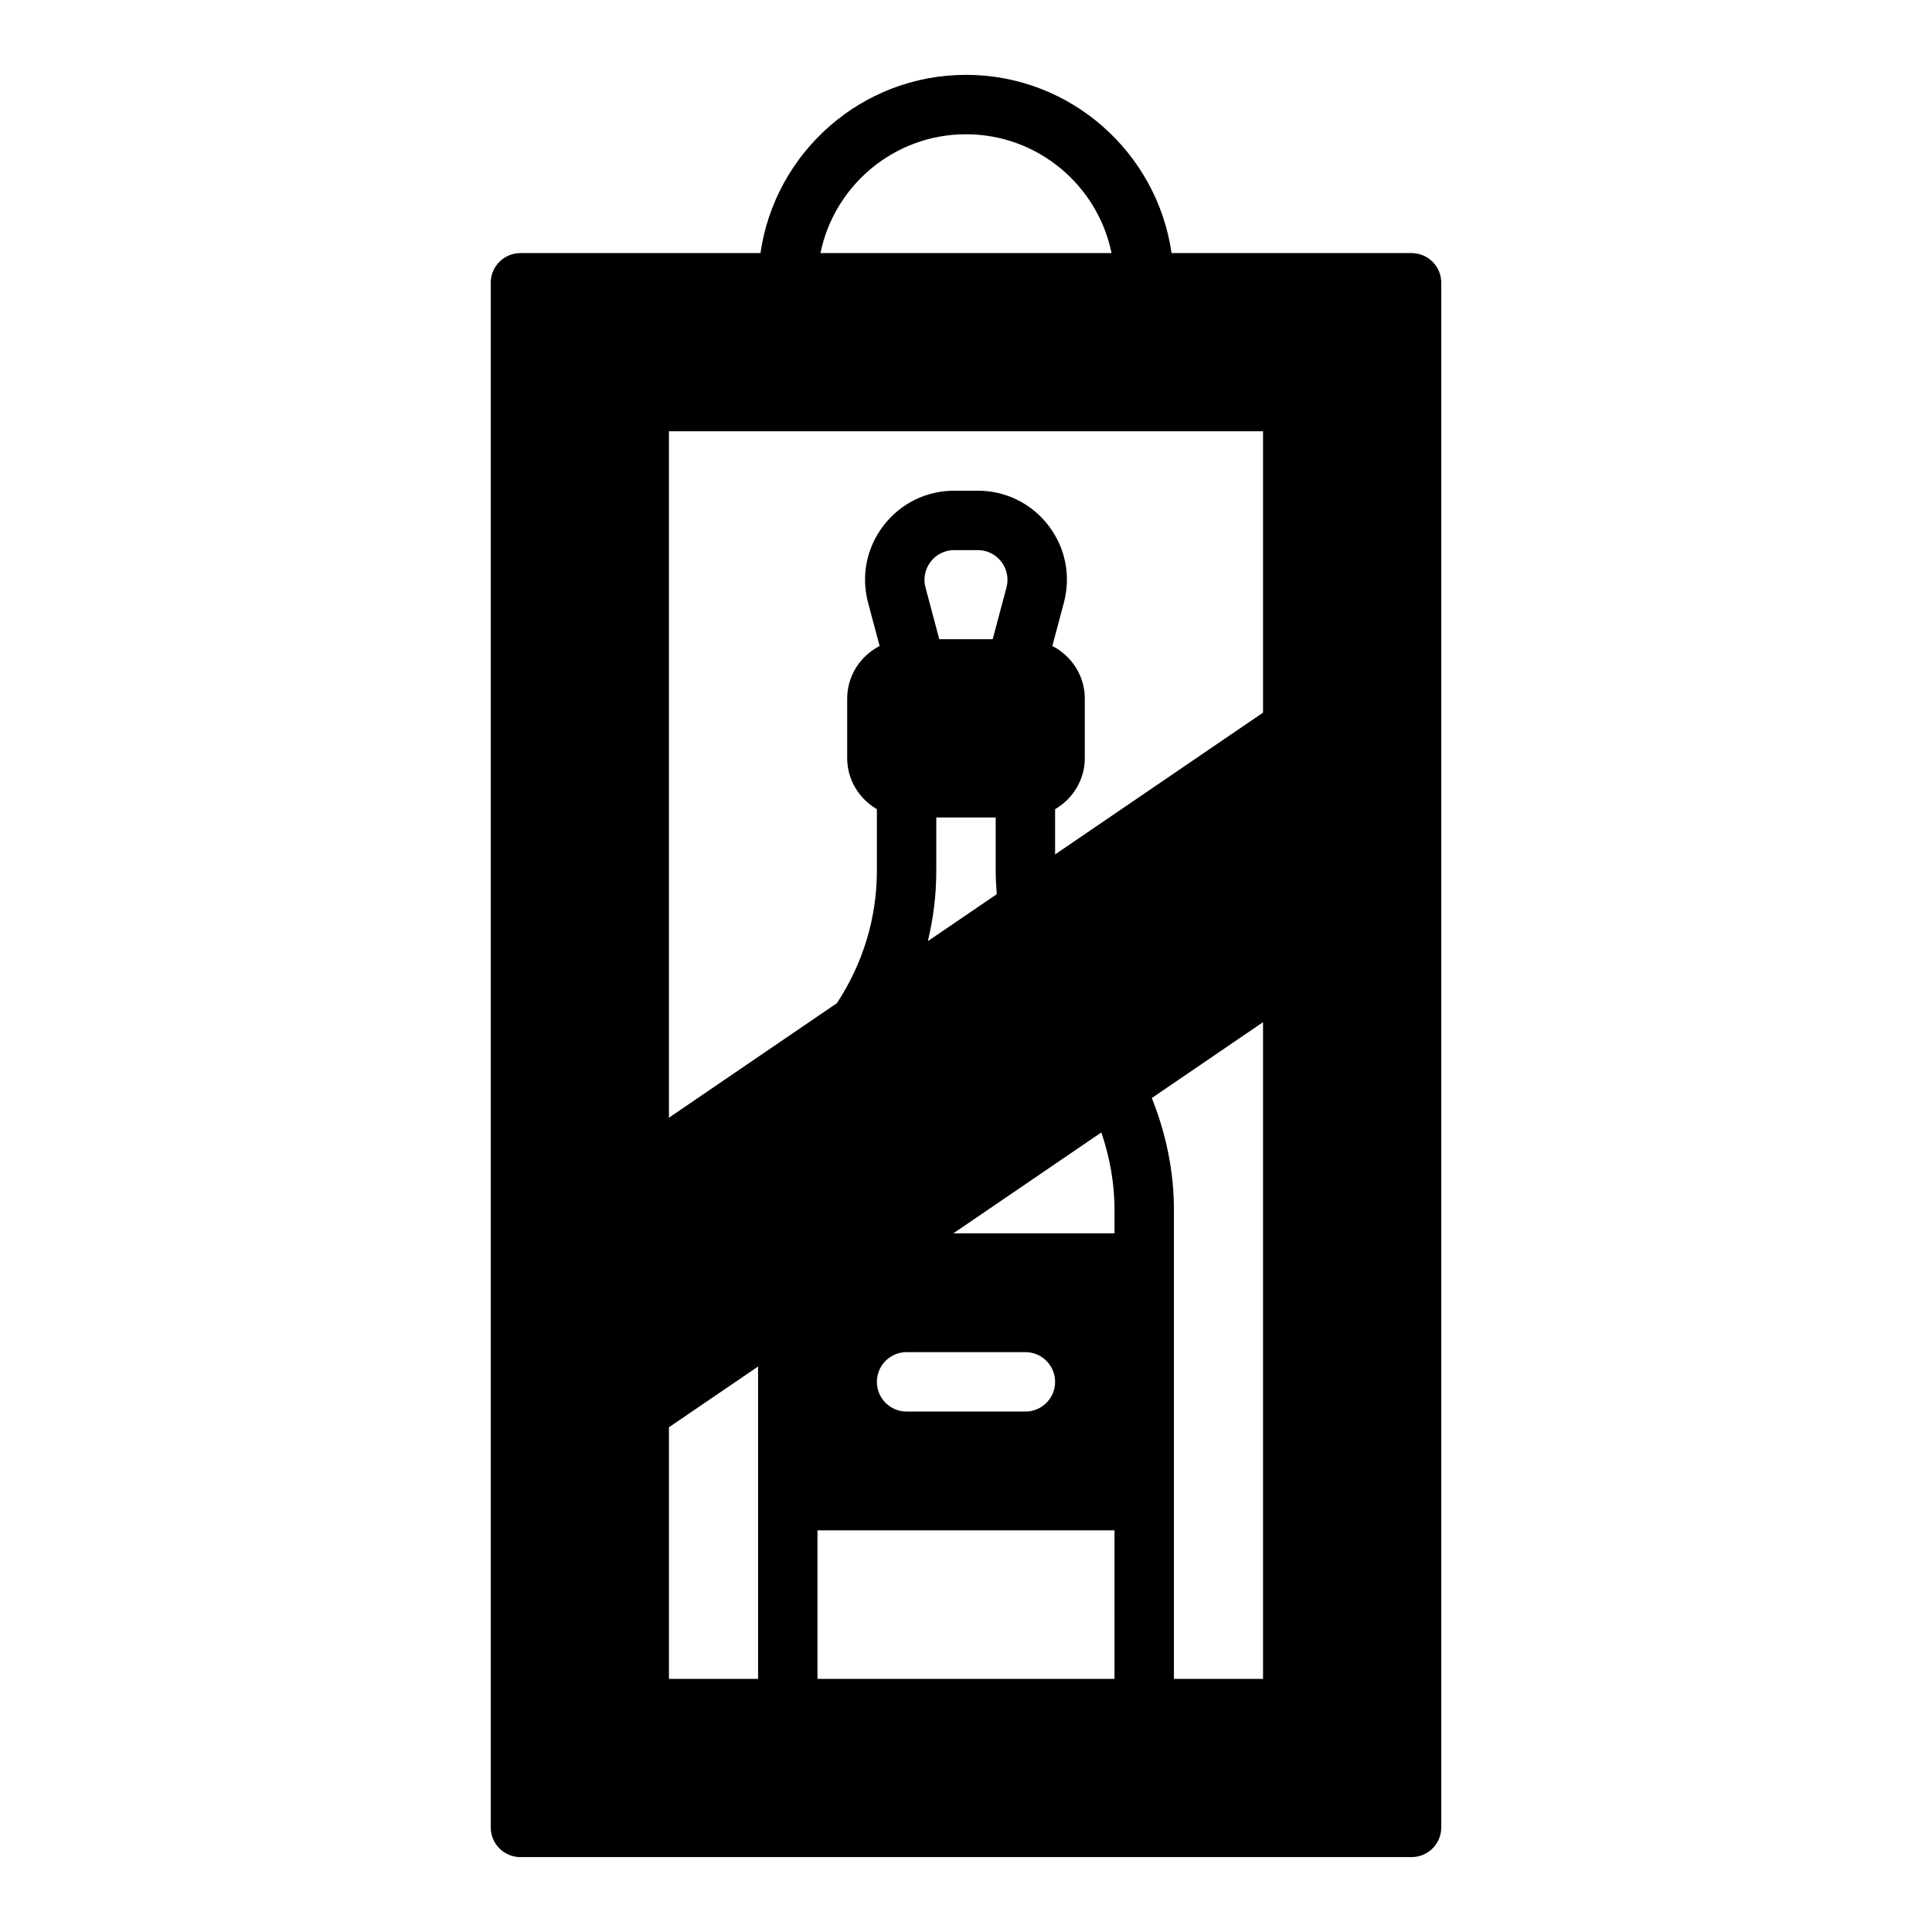 <?xml version="1.0" encoding="UTF-8"?>
<!-- Uploaded to: SVG Find, www.svgrepo.com, Generator: SVG Find Mixer Tools -->
<svg fill="#000000" width="800px" height="800px" version="1.1" viewBox="144 144 512 512" xmlns="http://www.w3.org/2000/svg">
 <path d="m518.08 211.07h-63.605c-3.84-26.656-26.773-47.234-54.473-47.234-27.703 0-50.633 20.578-54.473 47.23l-63.609 0.004c-4.344 0-7.871 3.519-7.871 7.871v409.34c0 4.352 3.527 7.871 7.871 7.871h236.16c4.352 0 7.871-3.519 7.871-7.871v-409.34c0-4.352-3.516-7.871-7.871-7.871zm-118.08-31.488c19.012 0 34.914 13.547 38.566 31.488h-77.137c3.656-17.941 19.559-31.488 38.57-31.488zm-55.105 409.34h-23.617v-66.684l23.617-16.098zm94.465 0h-78.723v-39.359h78.719zm-31.199-207.96-18.27 12.453c1.465-6.055 2.234-12.289 2.234-18.617v-14.164h15.742v14.16c0.004 1.996 0.121 4.051 0.293 6.168zm-1.094-67.559h-14.145l-3.652-13.715c-0.637-2.387-0.141-4.863 1.363-6.824 1.5-1.953 3.777-3.078 6.242-3.078h6.25c2.465 0 4.738 1.125 6.234 3.078 1.504 1.961 2 4.441 1.371 6.824zm8.676 188.93c4.352 0 7.871 3.519 7.871 7.871 0 4.352-3.519 7.871-7.871 7.871h-31.488c-4.344 0-7.871-3.519-7.871-7.871 0-4.352 3.527-7.871 7.871-7.871zm23.617-31.488h-42.707l39.219-26.742c2.25 6.621 3.488 13.547 3.488 20.453zm39.359 118.08h-23.617v-124.37c0-10.051-2.078-20.129-5.863-29.566l29.48-20.102zm0-256.07-55.105 37.574v-11.988c4.684-2.731 7.871-7.754 7.871-13.555v-15.742c0-6.094-3.519-11.336-8.605-13.949l3.055-11.453c1.906-7.141 0.426-14.602-4.086-20.477-4.508-5.856-11.324-9.223-18.723-9.223h-6.25c-7.391 0-14.227 3.371-18.727 9.234-4.504 5.863-6 13.328-4.094 20.477l3.055 11.445c-5.082 2.613-8.598 7.856-8.598 13.945v15.742c0 5.801 3.188 10.824 7.871 13.555v16.352c0 12.516-3.707 24.586-10.598 35.062l-44.508 30.348v-181.91h157.44z"/>
</svg>